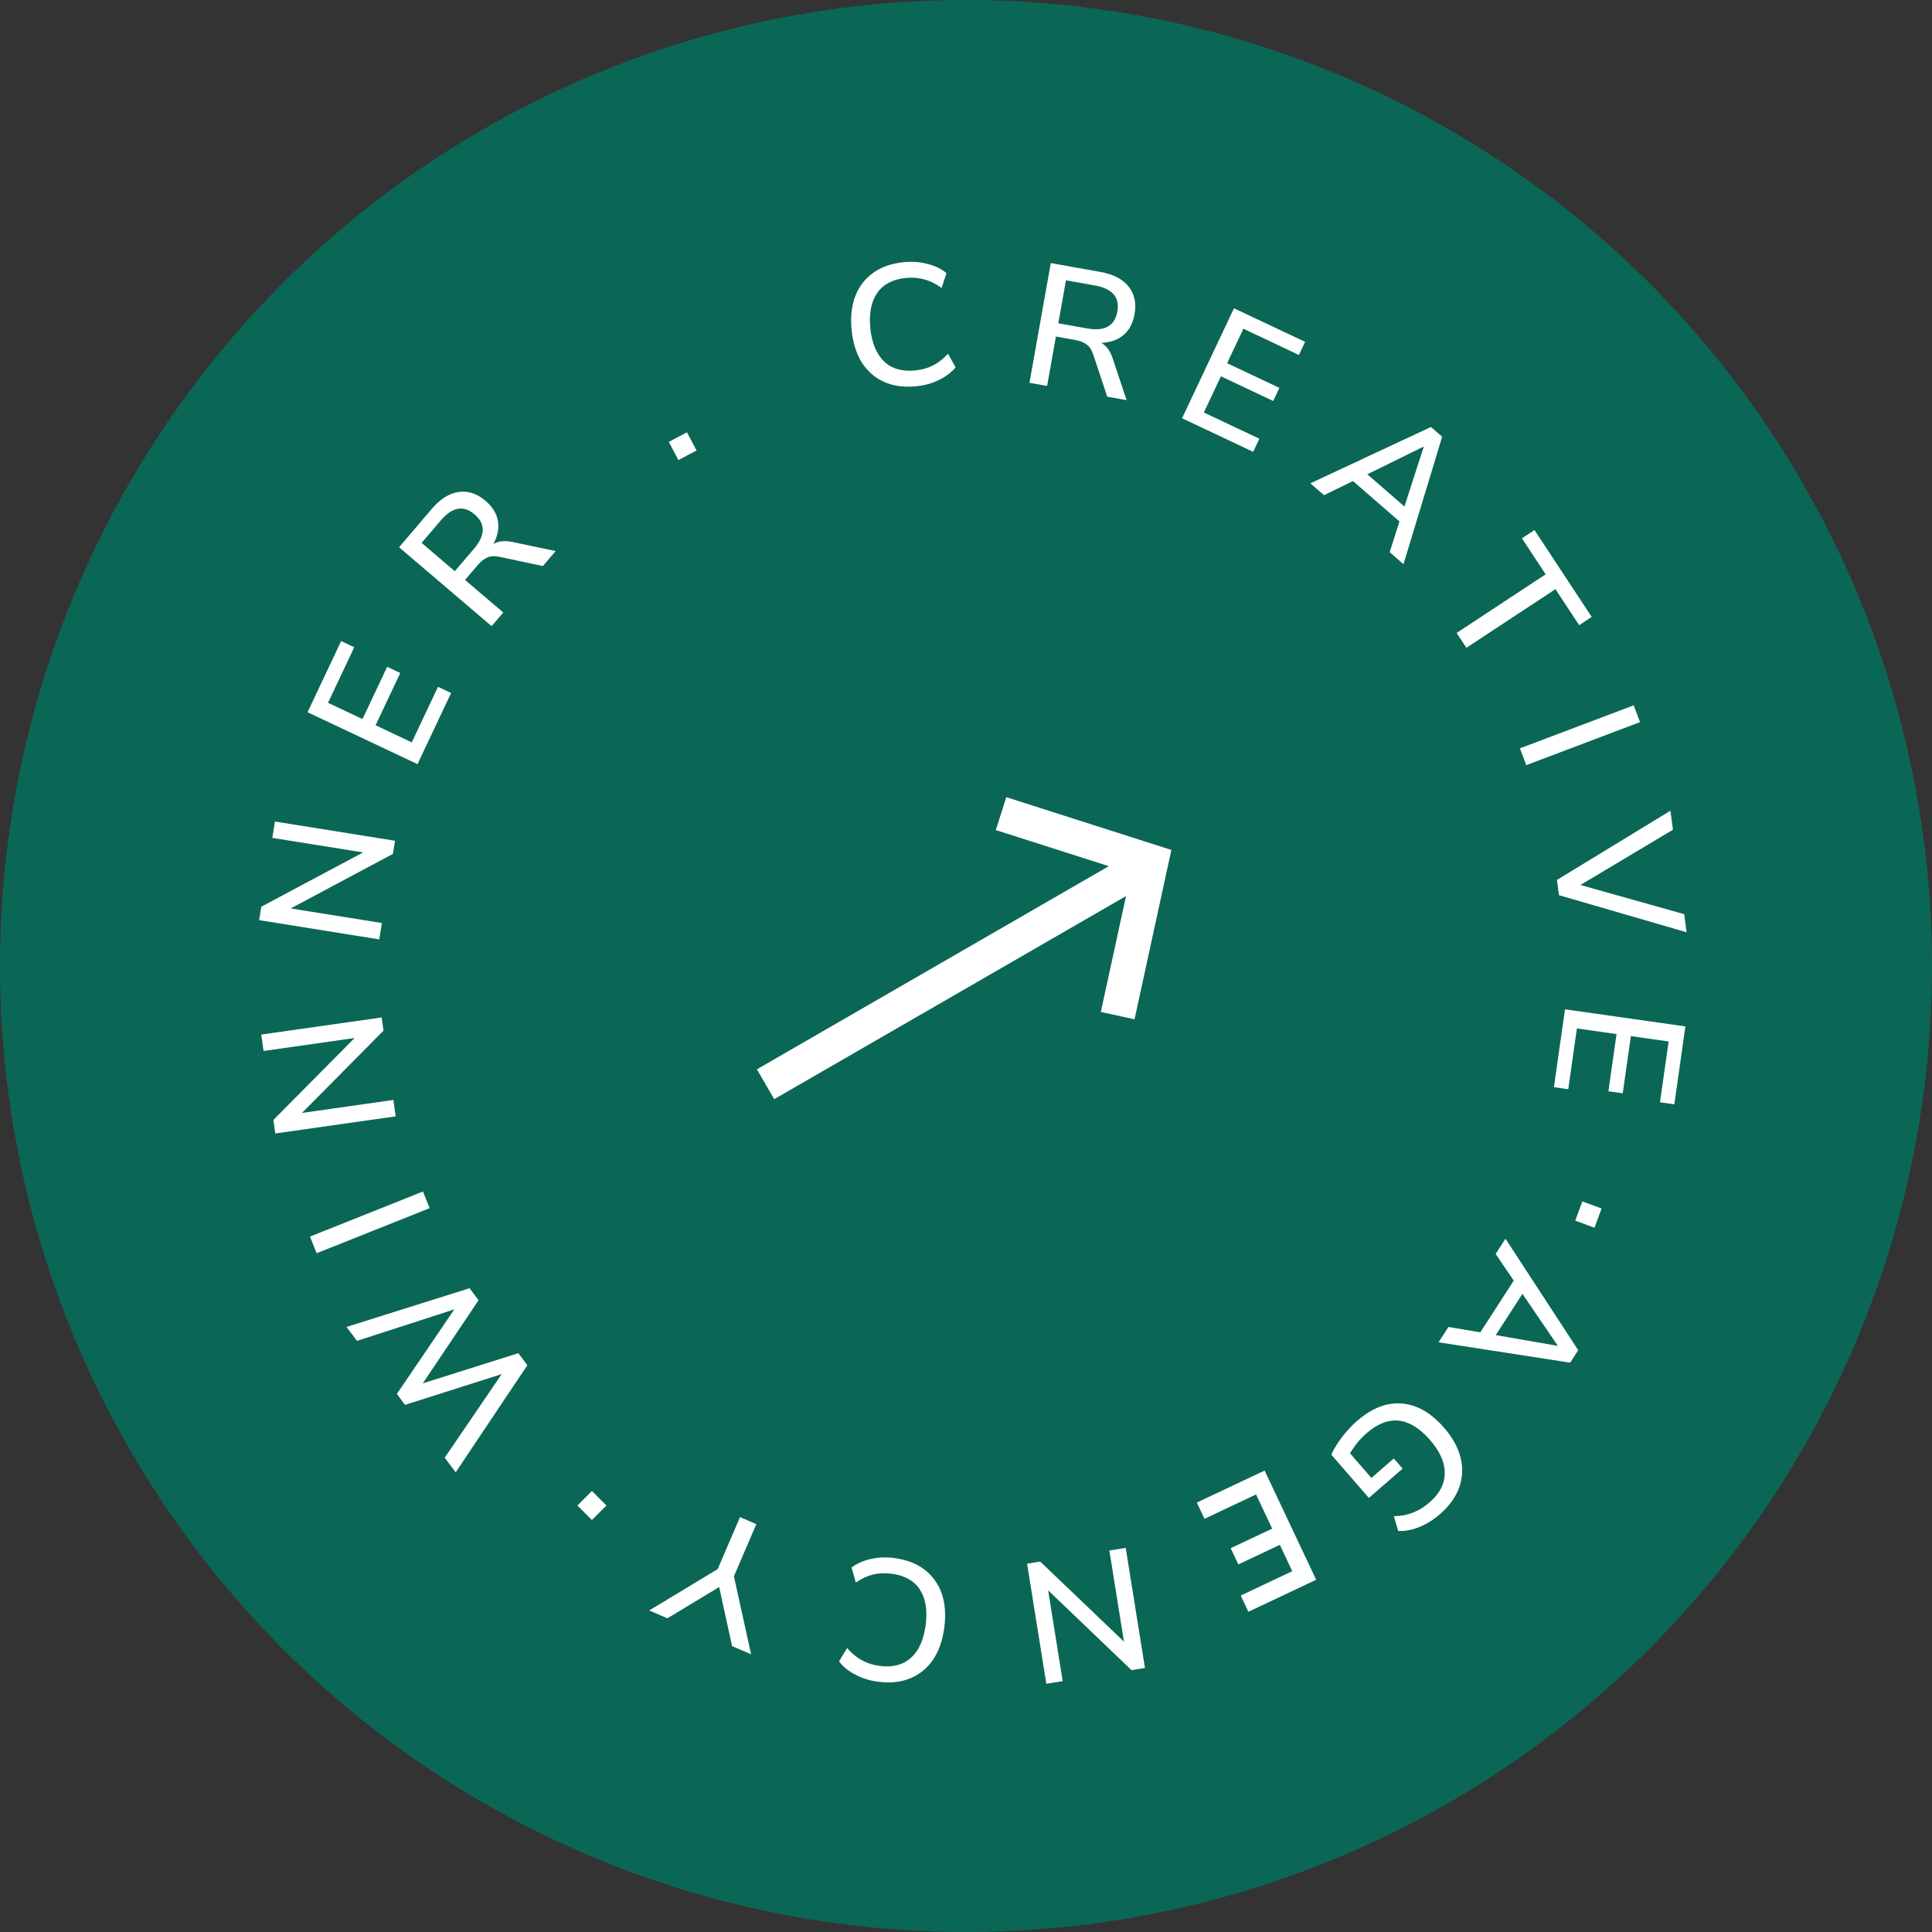 <svg xmlns="http://www.w3.org/2000/svg" width="112" height="112" viewBox="0 0 112 112" fill="none"><rect x="0" y="0" width="112" height="112" fill="#333333" stroke="none"/><circle cx="56" cy="56" r="56" fill="#0B6755"></circle><path d="M30.571 79.142L26.418 85.351L25.781 84.504L29.083 79.659L23.481 81.441L23.006 80.81L26.338 75.905L20.694 77.731L20.087 76.924L27.22 74.68L27.742 75.376L24.508 80.195L30.048 78.446L30.571 79.142Z" fill="white"></path><path d="M24.905 70.039L18.357 72.651L17.972 71.685L24.52 69.073L24.905 70.039Z" fill="white"></path><path d="M22.939 64.715L15.959 65.708L15.848 64.925L20.556 60.175L15.279 60.926L15.144 59.975L22.124 58.983L22.233 59.745L17.507 64.518L22.804 63.765L22.939 64.715Z" fill="white"></path><path d="M21.985 54.457L15.024 53.342L15.149 52.562L21.05 49.416L15.787 48.573L15.939 47.625L22.901 48.74L22.779 49.5L16.854 52.663L22.137 53.509L21.985 54.457Z" fill="white"></path><path d="M24.204 44.298L17.829 41.288L19.776 37.164L20.536 37.523L19.015 40.742L21.014 41.686L22.444 38.657L23.204 39.015L21.773 42.044L23.871 43.035L25.391 39.816L26.151 40.175L24.204 44.298Z" fill="white"></path><path d="M28.5 36.299L23.135 31.725L25.029 29.503C25.522 28.925 26.042 28.597 26.59 28.521C27.132 28.44 27.651 28.611 28.148 29.035C28.549 29.377 28.788 29.764 28.865 30.198C28.937 30.627 28.85 31.074 28.603 31.538C28.892 31.364 29.262 31.325 29.715 31.421L32.211 31.946L31.471 32.814L28.968 32.282C28.679 32.22 28.441 32.232 28.254 32.318C28.066 32.394 27.879 32.542 27.693 32.76L26.96 33.62L29.175 35.508L28.5 36.299ZM26.366 33.114L27.476 31.812C28.142 31.031 28.153 30.366 27.509 29.817C26.869 29.272 26.217 29.39 25.551 30.171L24.441 31.472L26.366 33.114Z" fill="white"></path><path d="M39.327 26.67L38.772 25.617L39.825 25.062L40.38 26.115L39.327 26.67Z" fill="white"></path><path d="M53.103 22.394C52.393 22.463 51.771 22.376 51.239 22.134C50.706 21.891 50.278 21.514 49.953 21.003C49.635 20.485 49.44 19.857 49.368 19.121C49.296 18.384 49.367 17.734 49.58 17.171C49.8 16.607 50.147 16.154 50.623 15.813C51.099 15.472 51.692 15.267 52.402 15.198C52.88 15.152 53.332 15.185 53.758 15.297C54.19 15.402 54.559 15.581 54.865 15.832L54.587 16.693C54.255 16.451 53.921 16.286 53.584 16.198C53.254 16.103 52.899 16.074 52.521 16.111C51.765 16.185 51.21 16.473 50.857 16.976C50.504 17.48 50.369 18.159 50.453 19.015C50.536 19.871 50.8 20.515 51.244 20.948C51.687 21.373 52.287 21.549 53.044 21.476C53.422 21.439 53.764 21.345 54.071 21.195C54.384 21.037 54.68 20.807 54.958 20.505L55.397 21.297C55.145 21.596 54.817 21.842 54.414 22.035C54.018 22.228 53.581 22.348 53.103 22.394Z" fill="white"></path><path d="M59.679 22.191L60.916 15.251L63.791 15.764C64.539 15.897 65.085 16.18 65.427 16.614C65.771 17.041 65.885 17.576 65.771 18.219C65.678 18.738 65.464 19.14 65.129 19.425C64.795 19.704 64.365 19.855 63.84 19.876C64.136 20.037 64.357 20.337 64.502 20.776L65.31 23.196L64.187 22.995L63.382 20.566C63.289 20.286 63.159 20.086 62.99 19.968C62.83 19.845 62.608 19.758 62.326 19.707L61.213 19.509L60.702 22.374L59.679 22.191ZM61.35 18.741L63.034 19.041C64.044 19.222 64.624 18.895 64.773 18.062C64.92 17.235 64.489 16.731 63.478 16.551L61.795 16.25L61.35 18.741Z" fill="white"></path><path d="M68.525 24.245L71.535 17.871L75.659 19.818L75.3 20.578L72.081 19.057L71.137 21.056L74.166 22.486L73.808 23.246L70.778 21.815L69.788 23.913L73.007 25.433L72.648 26.193L68.525 24.245Z" fill="white"></path><path d="M75.962 28.019L82.954 24.753L83.604 25.317L81.361 32.706L80.561 32.011L81.129 30.227L78.433 27.887L76.755 28.707L75.962 28.019ZM82.517 25.896L79.263 27.495L81.416 29.363L82.533 25.91L82.517 25.896Z" fill="white"></path><path d="M84.443 36.693L89.604 33.294L88.229 31.206L88.956 30.728L92.272 35.764L91.546 36.242L90.171 34.154L85.01 37.553L84.443 36.693Z" fill="white"></path><path d="M88.112 43.383L94.706 40.888L95.074 41.861L88.48 44.356L88.112 43.383Z" fill="white"></path><path d="M90.258 51.011L96.836 46.998L96.983 48.099L91.619 51.304L97.635 52.995L97.774 54.046L90.376 51.894L90.258 51.011Z" fill="white"></path><path d="M90.725 58.511L97.704 59.503L97.062 64.018L96.231 63.9L96.732 60.375L94.544 60.064L94.072 63.38L93.241 63.262L93.712 59.946L91.415 59.619L90.914 63.144L90.083 63.025L90.725 58.511Z" fill="white"></path><path d="M91.73 69.646L92.847 70.057L92.435 71.174L91.319 70.762L91.73 69.646Z" fill="white"></path><path d="M87.274 71.809L91.491 78.273L91.025 78.995L83.394 77.815L83.969 76.925L85.815 77.237L87.753 74.238L86.704 72.691L87.274 71.809ZM90.297 78.002L88.257 75.005L86.711 77.398L90.287 78.018L90.297 78.002Z" fill="white"></path><path d="M78.678 82.366C79.257 81.863 79.84 81.547 80.425 81.419C81.016 81.295 81.591 81.348 82.151 81.576C82.707 81.809 83.229 82.208 83.718 82.772C84.203 83.331 84.519 83.904 84.667 84.491C84.819 85.083 84.794 85.66 84.594 86.222C84.394 86.785 84.019 87.304 83.47 87.78C83.092 88.108 82.694 88.356 82.276 88.525C81.858 88.694 81.451 88.769 81.055 88.751L80.804 87.896C81.22 87.888 81.591 87.817 81.917 87.684C82.248 87.557 82.567 87.359 82.874 87.093C83.463 86.582 83.756 86.014 83.753 85.39C83.754 84.771 83.471 84.134 82.903 83.48C82.321 82.81 81.724 82.437 81.11 82.36C80.492 82.288 79.868 82.525 79.238 83.072C78.856 83.404 78.53 83.796 78.262 84.25L79.5 85.677L80.799 84.55L81.311 85.139L79.355 86.837L77.178 84.329C77.309 84.022 77.512 83.687 77.788 83.323C78.06 82.965 78.356 82.645 78.678 82.366Z" fill="white"></path><path d="M73.311 85.25L76.3 91.58L72.371 93.435L71.927 92.495L74.915 91.084L74.194 89.555L71.788 90.691L71.344 89.751L73.75 88.615L72.814 86.635L69.826 88.046L69.382 87.105L73.311 85.25Z" fill="white"></path><path d="M65.259 89.732L66.374 96.694L65.594 96.819L60.762 92.194L61.605 97.457L60.657 97.609L59.542 90.648L60.302 90.526L65.157 95.167L64.311 89.884L65.259 89.732Z" fill="white"></path><path d="M51.849 90.323C52.556 90.417 53.141 90.643 53.605 91.001C54.068 91.359 54.4 91.823 54.599 92.395C54.791 92.972 54.839 93.627 54.741 94.361C54.643 95.094 54.426 95.711 54.091 96.211C53.748 96.71 53.307 97.072 52.766 97.295C52.225 97.519 51.601 97.584 50.894 97.49C50.418 97.427 49.985 97.291 49.596 97.085C49.199 96.884 48.88 96.626 48.64 96.312L49.106 95.537C49.374 95.848 49.662 96.085 49.97 96.247C50.27 96.415 50.609 96.524 50.986 96.574C51.739 96.674 52.345 96.52 52.803 96.11C53.261 95.7 53.547 95.069 53.66 94.216C53.774 93.364 53.664 92.677 53.33 92.155C52.995 91.639 52.451 91.332 51.697 91.231C51.321 91.181 50.966 91.194 50.633 91.271C50.292 91.353 49.952 91.51 49.612 91.74L49.365 90.87C49.678 90.636 50.053 90.471 50.49 90.374C50.92 90.277 51.373 90.26 51.849 90.323Z" fill="white"></path><path d="M43.845 88.356L42.546 91.379L43.541 95.9L42.439 95.426L41.691 92.002L38.691 93.814L37.634 93.36L41.604 90.963L42.899 87.95L43.845 88.356Z" fill="white"></path><path d="M35.155 87.276L34.314 88.117L33.472 87.276L34.314 86.434L35.155 87.276Z" fill="white"></path><path d="M44.38 62.855L66.736 49.949" stroke="white" stroke-width="2"></path><path d="M58.032 47.166L66.735 49.948L64.793 58.876" stroke="white" stroke-width="2"></path></svg>